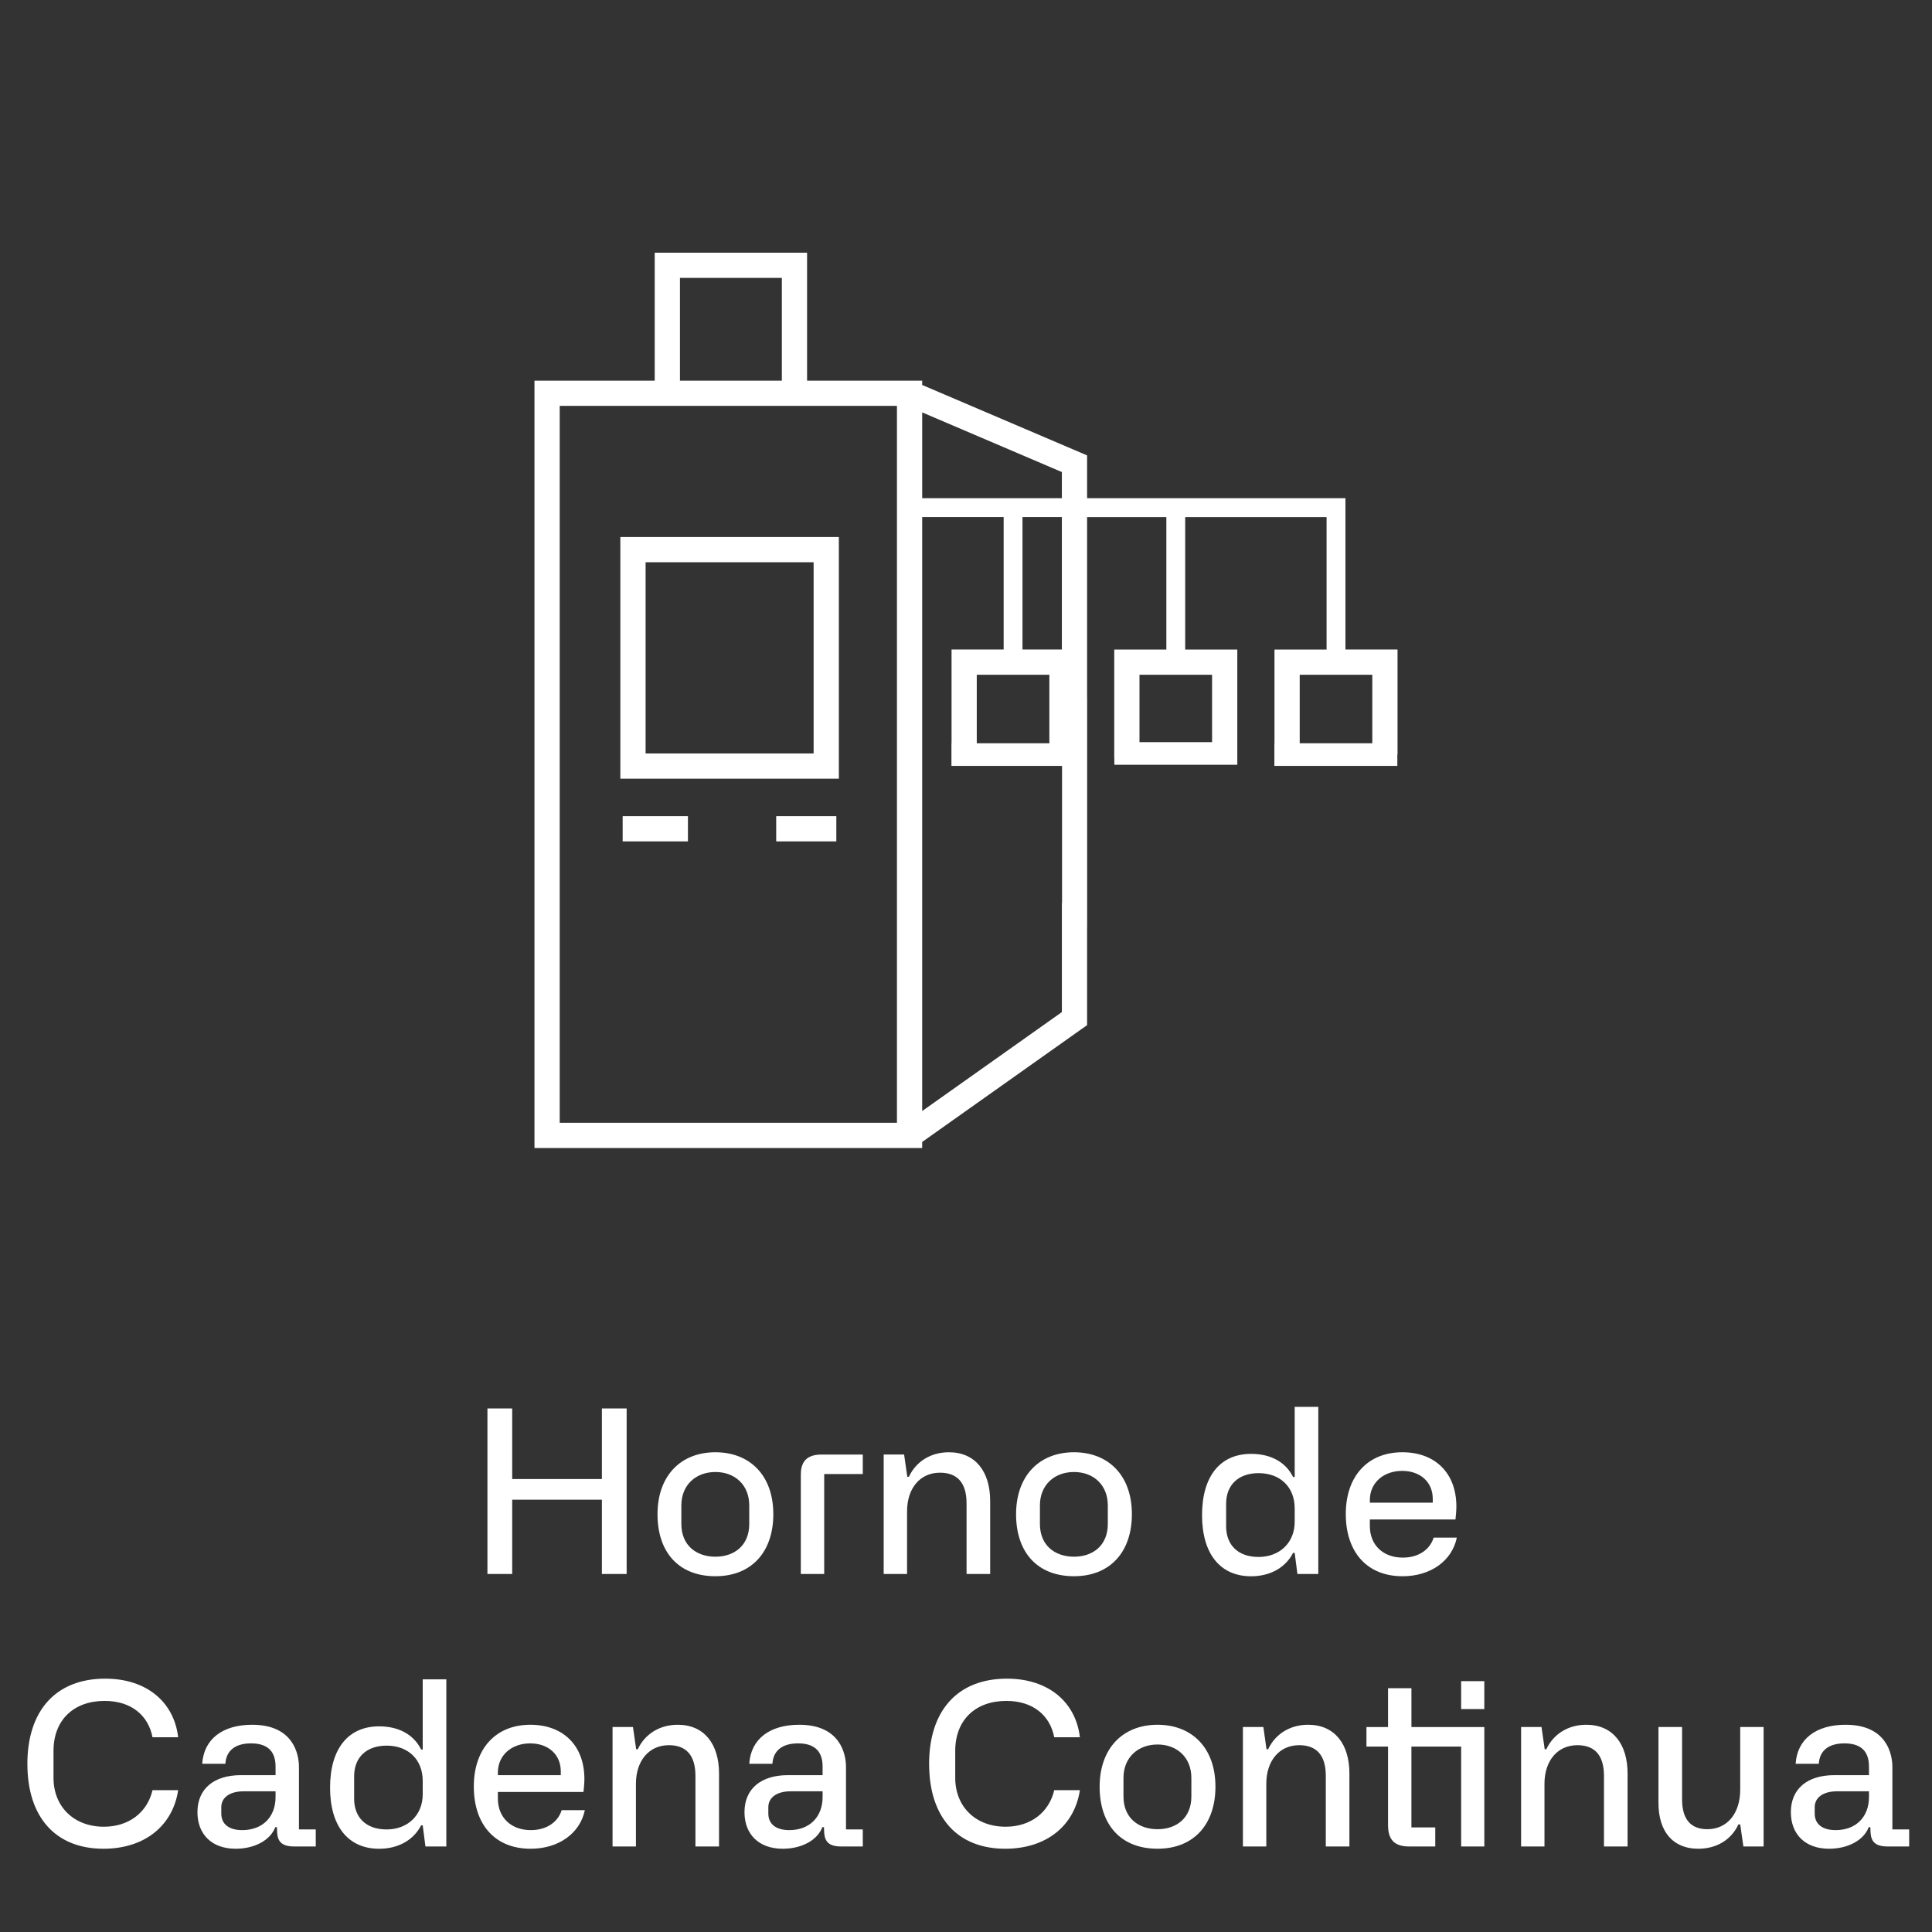 <svg viewBox="0 0 1080 1080" xmlns="http://www.w3.org/2000/svg" data-name="Capa 1" id="Capa_1"><rect x="0" y="0" width="1080" height="1080" fill="#333333" stroke="none"/><defs><style>.cls-1{fill:#fff;stroke-width:0}</style></defs><path d="M272.48 787.32h13.84v39.48h50.14v-39.48h13.84v92.54h-13.84v-41.51h-50.14v41.51h-13.84v-92.54zm127.44 24.5c18.91 0 32.37 12.57 32.37 34.65 0 20.82-11.93 34.65-32.37 34.65s-32.37-13.33-32.37-34.65 12.82-34.65 32.37-34.65zm0 58.39c10.66 0 18.91-6.35 18.91-18.28v-10.41c0-11.42-8-18.66-18.91-18.66s-19.04 7.24-19.04 18.66v10.41c0 12.06 8.5 18.28 19.04 18.28zm82.39-57.12v10.92h-21.58v55.85h-13.07v-55.34c0-5.21 1.4-11.42 11.55-11.42h23.1zm11.67 0h11.42l1.78 12.44h.89c4.06-8.63 12.31-13.71 22.34-13.71 14.85 0 23.1 10.79 23.1 27.29v40.75h-13.2v-39.48c0-11.68-5.33-17.14-14.85-17.14-11.17 0-18.41 8.76-18.41 21.58v35.04h-13.07v-66.77zm106.38-1.27c18.91 0 32.37 12.57 32.37 34.65 0 20.82-11.93 34.65-32.37 34.65s-32.37-13.33-32.37-34.65 12.82-34.65 32.37-34.65zm0 58.39c10.66 0 18.91-6.35 18.91-18.28v-10.41c0-11.42-8-18.66-18.91-18.66s-19.04 7.24-19.04 18.66v10.41c0 12.06 8.5 18.28 19.04 18.28zm71.59-23.22c0-21.96 10.28-34.27 27.42-34.27 11.42 0 19.55 4.95 23.48 12.95h.89v-39.22h13.2v93.43h-11.68l-1.52-11.81h-.89c-4.32 8.38-12.95 13.08-23.48 13.08-17.26 0-27.42-12.57-27.42-34.15zm51.79 3.68v-7.49c0-11.93-8.12-19.68-20.18-19.68-11.17 0-18.15 6.47-18.15 17.14v12.57c0 10.28 6.47 17.14 18.15 17.14s20.18-7.87 20.18-19.67zm60.17-38.85c18.15 0 30.21 11.42 30.21 30.34 0 2.16-.25 5.08-.51 7.24h-47.86v3.68c0 10.54 7.36 17.64 18.41 17.64 8.89 0 15.23-4.57 17.26-11.17h12.95c-2.67 12.95-14.6 21.58-30.34 21.58-19.93 0-31.73-13.58-31.73-34.78s12.31-34.53 31.61-34.53zM800.92 840v-2.16c0-9.27-6.85-15.61-17.14-15.61s-18.02 6.6-18.02 16.25V840h35.16zM15.3 986.11c0-29.83 15.87-47.73 43.54-47.73 23.1 0 38.46 13.07 40.75 32.75H85.25c-2.29-11.93-11.55-20.31-26.78-20.31-17.26 0-28.56 10.66-28.56 27.93v15.11c0 15.87 11.17 27.29 28.18 27.29 13.96 0 24.25-8 27.17-20.44H99.6c-3.05 20.06-18.91 32.75-41.76 32.75-26.66 0-42.52-17.52-42.52-47.35zm119.32 6.22h19.42v-4.82c0-9.52-5.58-12.95-13.71-12.95-9.27 0-13.96 4.44-14.34 11.42h-12.95c.89-13.96 11.55-21.83 27.93-21.83 22.98 0 26.15 16.38 26.15 23.61v34.91h9.39v9.52h-12.06c-6.98 0-9.14-2.79-9.52-7.62l-.13-3.17h-.89c-2.79 7.24-11.42 12.06-22.21 12.06-13.33 0-21.33-8.12-21.33-20.44 0-13.2 9.39-20.69 24.25-20.69zm-10.92 21.45c0 6.22 4.7 9.27 11.68 9.27 11.55 0 18.66-7.49 18.66-18.53v-3.17h-17.77c-8.12 0-12.57 3.68-12.57 8.89v3.55zm60.81-14.47c0-21.96 10.28-34.27 27.42-34.27 11.42 0 19.55 4.95 23.48 12.95h.89v-39.22h13.2v93.43h-11.68l-1.52-11.81h-.89c-4.32 8.38-12.95 13.08-23.48 13.08-17.26 0-27.42-12.57-27.42-34.15zm51.79 3.68v-7.49c0-11.93-8.12-19.68-20.18-19.68-11.17 0-18.15 6.47-18.15 17.14v12.57c0 10.28 6.47 17.14 18.15 17.14s20.18-7.87 20.18-19.67zm60.17-38.84c18.15 0 30.21 11.42 30.21 30.34 0 2.16-.25 5.08-.51 7.24h-47.86v3.68c0 10.54 7.36 17.64 18.41 17.64 8.89 0 15.23-4.57 17.26-11.17h12.95c-2.67 12.95-14.6 21.58-30.34 21.58-19.93 0-31.73-13.58-31.73-34.78s12.31-34.53 31.61-34.53zm17.01 28.18v-2.16c0-9.27-6.85-15.61-17.14-15.61s-18.02 6.6-18.02 16.25v1.52h35.16zm28.94-26.91h11.42l1.78 12.44h.89c4.06-8.63 12.31-13.71 22.34-13.71 14.85 0 23.1 10.79 23.1 27.29v40.75h-13.2v-39.48c0-11.68-5.33-17.14-14.85-17.14-11.17 0-18.41 8.76-18.41 21.58v35.04h-13.07v-66.77zm98 26.91h19.42v-4.82c0-9.52-5.58-12.95-13.71-12.95-9.27 0-13.96 4.44-14.34 11.42h-12.95c.89-13.96 11.55-21.83 27.93-21.83 22.98 0 26.15 16.38 26.15 23.61v34.91h9.39v9.52h-12.06c-6.98 0-9.14-2.79-9.52-7.62l-.13-3.17h-.89c-2.79 7.24-11.42 12.06-22.21 12.06-13.33 0-21.33-8.12-21.33-20.44 0-13.2 9.39-20.69 24.25-20.69zm-10.92 21.45c0 6.22 4.7 9.27 11.68 9.27 11.55 0 18.66-7.49 18.66-18.53v-3.17h-17.77c-8.12 0-12.57 3.68-12.57 8.89v3.55zm89.87-27.67c0-29.83 15.87-47.73 43.54-47.73 23.1 0 38.46 13.07 40.75 32.75h-14.34c-2.29-11.93-11.55-20.31-26.78-20.31-17.26 0-28.56 10.66-28.56 27.93v15.11c0 15.87 11.17 27.29 28.18 27.29 13.96 0 24.25-8 27.17-20.44h14.34c-3.05 20.06-18.91 32.75-41.76 32.75-26.66 0-42.52-17.52-42.52-47.35zm127.7-21.96c18.91 0 32.37 12.57 32.37 34.65 0 20.82-11.93 34.65-32.37 34.65s-32.37-13.33-32.37-34.65 12.82-34.65 32.37-34.65zm0 58.39c10.66 0 18.91-6.35 18.91-18.28v-10.41c0-11.42-8-18.66-18.91-18.66s-19.04 7.24-19.04 18.66v10.41c0 12.06 8.5 18.28 19.04 18.28zm47.73-57.12h11.42l1.78 12.44h.89c4.06-8.63 12.31-13.71 22.34-13.71 14.85 0 23.1 10.79 23.1 27.29v40.75h-13.2v-39.48c0-11.68-5.33-17.14-14.85-17.14-11.17 0-18.41 8.76-18.41 21.58v35.04H694.8v-66.77zm134.94 66.77h-12.95v-55.85h-27.8v45.19h13.33v10.66H787.6c-9.65 0-11.55-5.58-11.68-11.55v-44.3h-12.06v-10.92h12.06v-21.71H789v21.71h40.75v66.77zm0-92.41v15.61h-12.95v-15.61h12.95zm20.56 25.64h11.42l1.78 12.44h.89c4.06-8.63 12.31-13.71 22.34-13.71 14.85 0 23.1 10.79 23.1 27.29v40.75h-13.2v-39.48c0-11.68-5.33-17.14-14.85-17.14-11.17 0-18.41 8.76-18.41 21.58v35.04H850.3v-66.77zm135.57 66.77h-11.3l-1.78-12.31h-1.02c-3.81 8.25-11.8 13.58-22.47 13.58-13.96 0-22.21-9.39-22.21-25.64v-42.4h13.2v40.49c0 11.3 5.08 16.63 14.09 16.63 11.3 0 18.41-9.01 18.41-22.09v-35.04h13.08v66.77zm39.48-39.86h19.42v-4.82c0-9.52-5.58-12.95-13.71-12.95-9.27 0-13.96 4.44-14.34 11.42h-12.95c.89-13.96 11.55-21.83 27.93-21.83 22.98 0 26.15 16.38 26.15 23.61v34.91h9.39v9.52h-12.06c-6.98 0-9.14-2.79-9.52-7.62l-.13-3.17h-.89c-2.79 7.24-11.42 12.06-22.21 12.06-13.33 0-21.33-8.12-21.33-20.44 0-13.2 9.39-20.69 24.25-20.69zm-10.92 21.45c0 6.22 4.7 9.27 11.68 9.27 11.55 0 18.66-7.49 18.66-18.53v-3.17H1027c-8.12 0-12.57 3.68-12.57 8.89v3.55zM781.24 363.09h-29.13v-84.58H607.69v-23.94L515.5 215.2v-2.4h-64.34v-71.54h-85.17v71.54h-67.22v428.96H515.5v-3.4l92.19-65.3V518.1h.03V389.74h-.03V289.06H652v74.04h-29.13v60.83h.05v3.59h68.74V363.1h-29.13v-74.04h79.04v74.04h-29.13v52.41h-.06v12.64h68.74v-6.38h.11V363.1zm-187.65-99.21v14.63h-78.08v-47.98l78.08 33.35zM380.1 155.36h56.96v57.44H380.1v-57.44zm121.3 472.29H312.88V226.9H501.4v400.75zm92.19-61.89l-78.08 55.31V289.05h45.54v74.04h-29.13v52.41h-.06v12.64h61.83v76.45h-.09v61.17zm-6.99-150.27h-40.58v-38.3h40.58v38.3zm6.99-52.41h-22.01v-74.04h22.01v74.04zm83.97 51.78h-40.58v-37.67h40.58v37.67zm48.99-37.67h40.58v38.3h-40.58v-38.3z" class="cls-1"></path><path d="M468.92 300.19H346.78v135.1h122.14v-135.1zm-14.1 121h-93.93V314.3h93.93v106.89zm-106.75 35.05h36.49v14.1h-36.49zm85.83 0h33.61v14.1H433.9z" class="cls-1"></path></svg>